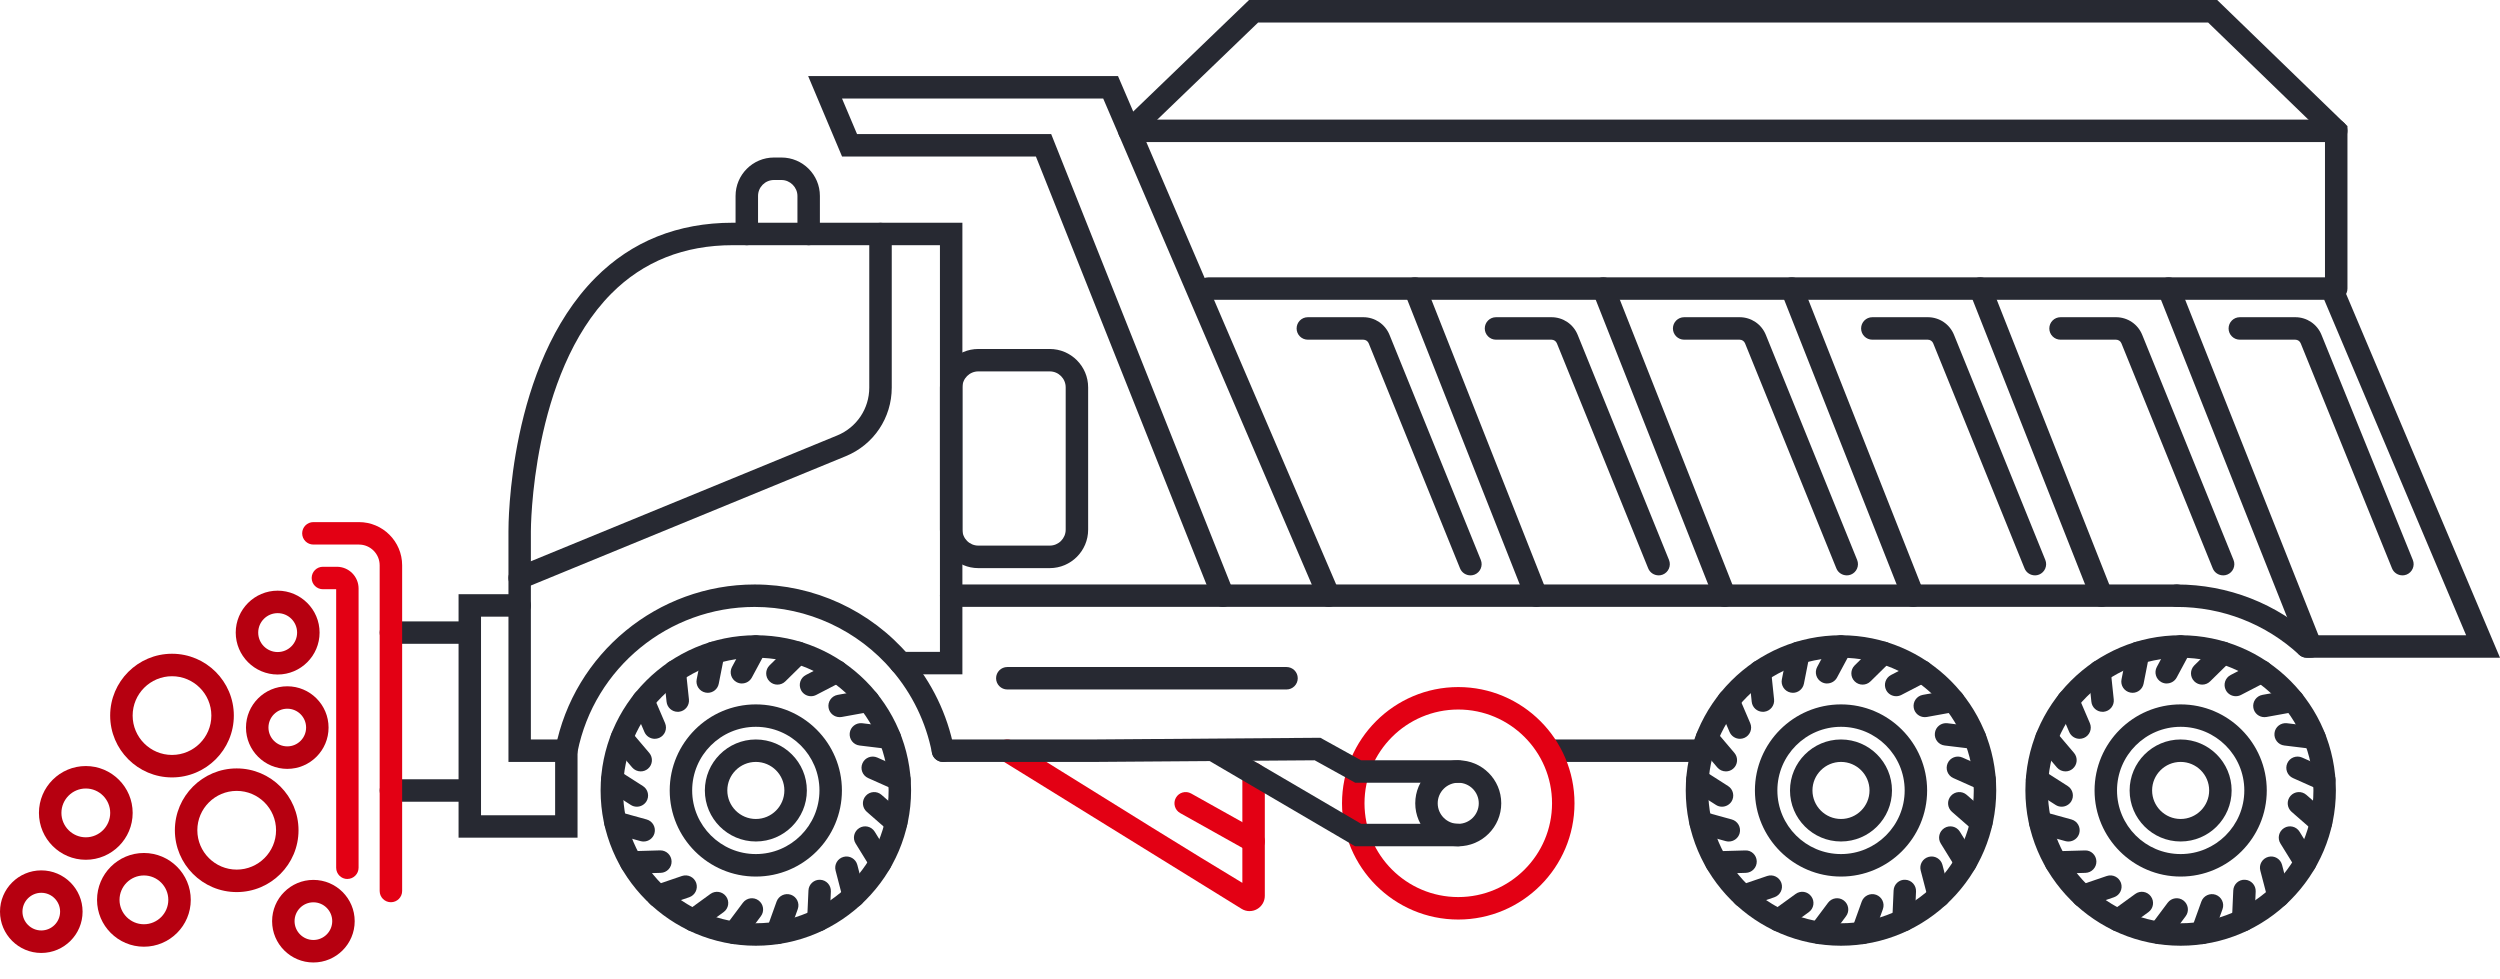 <svg width="120" height="47" viewBox="0 0 120 47" fill="none" xmlns="http://www.w3.org/2000/svg">
<path d="M36.281 40.391C37.631 40.391 38.729 39.293 38.729 37.943C38.729 36.593 37.631 35.495 36.281 35.495C34.931 35.495 33.833 36.593 33.833 37.943C33.833 39.293 34.931 40.391 36.281 40.391ZM36.281 36.572C37.036 36.572 37.65 37.186 37.65 37.941C37.65 38.696 37.036 39.311 36.281 39.311C35.526 39.311 34.911 38.696 34.911 37.941C34.911 37.186 35.526 36.572 36.281 36.572Z" fill="#272932"/>
<path d="M36.28 42.075C38.56 42.075 40.412 40.221 40.412 37.943C40.412 35.666 38.558 33.811 36.28 33.811C34.003 33.811 32.146 35.666 32.146 37.943C32.146 40.221 34 42.075 36.28 42.075ZM36.28 34.887C37.965 34.887 39.334 36.257 39.334 37.941C39.334 39.625 37.965 40.995 36.28 40.995C34.596 40.995 33.224 39.625 33.224 37.941C33.224 36.257 34.593 34.887 36.28 34.887Z" fill="#272932"/>
<path d="M36.28 45.395C40.389 45.395 43.732 42.052 43.732 37.943C43.732 33.835 40.389 30.492 36.28 30.492C32.172 30.492 28.829 33.835 28.829 37.943C28.829 42.052 32.172 45.395 36.28 45.395ZM36.28 31.57C39.794 31.57 42.653 34.428 42.653 37.943C42.653 41.459 39.796 44.316 36.28 44.316C32.765 44.316 29.907 41.457 29.907 37.943C29.907 34.43 32.767 31.57 36.28 31.57Z" fill="#272932"/>
<path d="M35.614 32.806C35.806 32.806 35.991 32.702 36.088 32.523L36.752 31.288C36.893 31.024 36.796 30.699 36.532 30.556C36.272 30.416 35.944 30.513 35.801 30.776L35.137 32.012C34.997 32.275 35.094 32.601 35.357 32.743C35.439 32.786 35.525 32.808 35.611 32.808L35.614 32.806Z" fill="#272932"/>
<path d="M33.972 33.255C34.224 33.255 34.449 33.078 34.5 32.819L34.772 31.443C34.83 31.152 34.64 30.867 34.347 30.809C34.054 30.751 33.771 30.941 33.713 31.234L33.441 32.61C33.383 32.901 33.573 33.186 33.866 33.244C33.901 33.25 33.937 33.255 33.972 33.255Z" fill="#272932"/>
<path d="M32.532 34.167C32.551 34.167 32.568 34.167 32.588 34.165C32.883 34.135 33.099 33.869 33.069 33.572L32.922 32.176C32.892 31.881 32.627 31.665 32.329 31.695C32.033 31.726 31.818 31.991 31.848 32.288L31.995 33.684C32.023 33.96 32.258 34.167 32.529 34.167H32.532Z" fill="#272932"/>
<path d="M31.428 35.463C31.499 35.463 31.57 35.448 31.639 35.42C31.913 35.303 32.04 34.986 31.924 34.712L31.372 33.423C31.255 33.149 30.938 33.022 30.664 33.138C30.39 33.255 30.263 33.572 30.38 33.845L30.932 35.135C31.02 35.34 31.219 35.463 31.428 35.463Z" fill="#272932"/>
<path d="M30.753 37.027C30.876 37.027 31.001 36.986 31.102 36.899C31.329 36.708 31.357 36.367 31.165 36.14L30.257 35.071C30.065 34.844 29.724 34.816 29.497 35.008C29.271 35.2 29.243 35.541 29.435 35.767L30.343 36.837C30.449 36.962 30.602 37.027 30.755 37.027H30.753Z" fill="#272932"/>
<path d="M30.569 38.722C30.746 38.722 30.921 38.633 31.024 38.474C31.184 38.224 31.11 37.889 30.86 37.73L29.678 36.975C29.428 36.815 29.094 36.889 28.934 37.139C28.774 37.389 28.848 37.723 29.098 37.883L30.28 38.638C30.37 38.696 30.47 38.722 30.569 38.722Z" fill="#272932"/>
<path d="M30.894 40.393C31.131 40.393 31.347 40.236 31.414 39.999C31.494 39.712 31.326 39.414 31.039 39.334L29.686 38.961C29.4 38.882 29.102 39.052 29.022 39.337C28.942 39.623 29.111 39.921 29.398 40.001L30.75 40.374C30.797 40.387 30.847 40.393 30.894 40.393Z" fill="#272932"/>
<path d="M30.295 41.937C30.295 41.937 30.306 41.937 30.312 41.937L31.714 41.897C32.012 41.888 32.247 41.64 32.236 41.342C32.228 41.051 31.988 40.818 31.697 40.818C31.693 40.818 31.686 40.818 31.68 40.818L30.278 40.859C29.98 40.868 29.745 41.116 29.756 41.413C29.765 41.705 30.004 41.937 30.295 41.937Z" fill="#272932"/>
<path d="M31.579 43.549C31.637 43.549 31.696 43.54 31.754 43.52L33.083 43.068C33.365 42.971 33.514 42.664 33.419 42.384C33.322 42.101 33.016 41.953 32.735 42.047L31.407 42.5C31.124 42.597 30.975 42.904 31.07 43.184C31.146 43.408 31.357 43.549 31.581 43.549H31.579Z" fill="#272932"/>
<path d="M33.282 44.709C33.392 44.709 33.502 44.674 33.599 44.605L34.733 43.782C34.975 43.607 35.029 43.27 34.852 43.029C34.677 42.787 34.339 42.736 34.099 42.91L32.965 43.734C32.723 43.909 32.669 44.245 32.846 44.487C32.952 44.631 33.116 44.709 33.282 44.709Z" fill="#272932"/>
<path d="M35.25 45.317C35.414 45.317 35.575 45.244 35.681 45.102L36.522 43.978C36.701 43.741 36.652 43.402 36.414 43.223C36.175 43.044 35.839 43.094 35.66 43.331L34.819 44.455C34.639 44.692 34.689 45.03 34.926 45.209C35.023 45.283 35.138 45.317 35.25 45.317Z" fill="#272932"/>
<path d="M37.311 45.317C37.533 45.317 37.74 45.179 37.818 44.959L38.292 43.639C38.394 43.359 38.247 43.05 37.967 42.949C37.686 42.85 37.378 42.995 37.276 43.275L36.802 44.595C36.701 44.875 36.847 45.184 37.128 45.285C37.188 45.306 37.248 45.317 37.309 45.317H37.311Z" fill="#272932"/>
<path d="M39.28 44.709C39.567 44.709 39.806 44.482 39.819 44.193L39.882 42.791C39.895 42.494 39.666 42.242 39.368 42.229C39.075 42.214 38.818 42.444 38.806 42.742L38.743 44.144C38.73 44.441 38.959 44.694 39.256 44.707C39.265 44.707 39.273 44.707 39.28 44.707V44.709Z" fill="#272932"/>
<path d="M40.982 43.548C41.027 43.548 41.072 43.542 41.118 43.531C41.407 43.456 41.579 43.163 41.504 42.873L41.152 41.515C41.077 41.226 40.781 41.053 40.495 41.129C40.206 41.204 40.033 41.498 40.108 41.786L40.46 43.145C40.523 43.389 40.743 43.548 40.982 43.548Z" fill="#272932"/>
<path d="M42.267 41.938C42.364 41.938 42.461 41.912 42.549 41.858C42.802 41.7 42.882 41.368 42.724 41.116L41.986 39.921C41.829 39.666 41.497 39.589 41.245 39.746C40.992 39.904 40.912 40.236 41.07 40.488L41.807 41.683C41.909 41.849 42.086 41.94 42.267 41.94V41.938Z" fill="#272932"/>
<path d="M43.017 40.02C43.168 40.02 43.317 39.958 43.423 39.837C43.619 39.613 43.595 39.272 43.371 39.076L42.314 38.153C42.09 37.956 41.749 37.98 41.553 38.204C41.356 38.429 41.38 38.769 41.605 38.966L42.661 39.889C42.763 39.979 42.89 40.022 43.015 40.022L43.017 40.02Z" fill="#272932"/>
<path d="M43.174 37.965C43.381 37.965 43.577 37.846 43.665 37.646C43.786 37.374 43.665 37.055 43.392 36.934L42.11 36.362C41.839 36.242 41.519 36.362 41.399 36.636C41.278 36.908 41.399 37.227 41.673 37.348L42.954 37.919C43.025 37.952 43.1 37.967 43.174 37.967V37.965Z" fill="#272932"/>
<path d="M42.716 35.957C42.985 35.957 43.218 35.756 43.25 35.483C43.285 35.187 43.076 34.917 42.78 34.883L41.387 34.715C41.092 34.68 40.822 34.889 40.787 35.185C40.753 35.48 40.962 35.75 41.258 35.784L42.651 35.953C42.672 35.955 42.694 35.957 42.716 35.957Z" fill="#272932"/>
<path d="M40.303 34.423C40.335 34.423 40.367 34.421 40.4 34.415L41.78 34.165C42.074 34.111 42.268 33.83 42.214 33.537C42.16 33.244 41.879 33.05 41.586 33.103L40.206 33.354C39.912 33.408 39.718 33.688 39.772 33.981C39.82 34.242 40.046 34.423 40.303 34.423Z" fill="#272932"/>
<path d="M38.928 33.418C39.013 33.418 39.097 33.399 39.176 33.358L40.423 32.711C40.688 32.573 40.79 32.249 40.654 31.984C40.518 31.721 40.192 31.617 39.927 31.753L38.681 32.4C38.415 32.538 38.314 32.862 38.45 33.127C38.545 33.313 38.734 33.418 38.928 33.418Z" fill="#272932"/>
<path d="M37.318 32.862C37.453 32.862 37.592 32.81 37.695 32.707L38.696 31.723C38.907 31.514 38.911 31.173 38.702 30.96C38.493 30.749 38.152 30.744 37.939 30.953L36.938 31.937C36.727 32.146 36.722 32.487 36.931 32.7C37.037 32.808 37.175 32.862 37.315 32.862H37.318Z" fill="#272932"/>
<path d="M88.368 40.391C89.718 40.391 90.815 39.294 90.815 37.943C90.815 36.593 89.718 35.495 88.368 35.495C87.017 35.495 85.92 36.593 85.92 37.943C85.92 39.294 87.017 40.391 88.368 40.391ZM88.368 36.572C89.122 36.572 89.737 37.186 89.737 37.941C89.737 38.696 89.122 39.311 88.368 39.311C87.613 39.311 86.998 38.696 86.998 37.941C86.998 37.186 87.613 36.572 88.368 36.572Z" fill="#272932"/>
<path d="M88.368 42.075C90.647 42.075 92.502 40.221 92.502 37.943C92.502 35.666 90.647 33.811 88.368 33.811C86.088 33.811 84.236 35.666 84.236 37.943C84.236 40.221 86.09 42.075 88.368 42.075ZM88.368 34.887C90.052 34.887 91.424 36.257 91.424 37.941C91.424 39.626 90.054 40.995 88.368 40.995C86.681 40.995 85.314 39.626 85.314 37.941C85.314 36.257 86.683 34.887 88.368 34.887Z" fill="#272932"/>
<path d="M88.368 45.395C92.476 45.395 95.819 42.052 95.819 37.944C95.819 33.835 92.476 30.492 88.368 30.492C84.259 30.492 80.916 33.835 80.916 37.944C80.916 42.052 84.259 45.395 88.368 45.395ZM88.368 31.571C91.881 31.571 94.741 34.428 94.741 37.944C94.741 41.459 91.881 44.317 88.368 44.317C84.855 44.317 81.995 41.457 81.995 37.944C81.995 34.431 84.855 31.571 88.368 31.571Z" fill="#272932"/>
<path d="M87.701 32.806C87.893 32.806 88.079 32.703 88.176 32.524L88.84 31.288C88.98 31.025 88.883 30.699 88.62 30.557C88.357 30.414 88.031 30.514 87.889 30.777L87.225 32.013C87.085 32.276 87.181 32.601 87.445 32.744C87.527 32.787 87.613 32.808 87.699 32.808L87.701 32.806Z" fill="#272932"/>
<path d="M86.06 33.255C86.312 33.255 86.536 33.076 86.588 32.819L86.86 31.443C86.918 31.152 86.728 30.867 86.435 30.809C86.144 30.751 85.859 30.941 85.801 31.234L85.529 32.61C85.471 32.901 85.661 33.186 85.954 33.244C85.988 33.25 86.025 33.255 86.06 33.255Z" fill="#272932"/>
<path d="M84.619 34.167C84.639 34.167 84.656 34.167 84.675 34.165C84.971 34.135 85.187 33.869 85.156 33.572L85.01 32.176C84.98 31.881 84.714 31.665 84.417 31.695C84.121 31.726 83.906 31.991 83.936 32.288L84.082 33.684C84.11 33.96 84.345 34.167 84.617 34.167H84.619Z" fill="#272932"/>
<path d="M83.516 35.463C83.587 35.463 83.658 35.448 83.727 35.42C84.001 35.303 84.128 34.986 84.011 34.712L83.459 33.423C83.343 33.149 83.026 33.022 82.752 33.138C82.478 33.255 82.351 33.572 82.467 33.846L83.019 35.135C83.108 35.34 83.306 35.463 83.516 35.463Z" fill="#272932"/>
<path d="M82.843 37.027C82.966 37.027 83.088 36.986 83.19 36.899C83.416 36.707 83.444 36.367 83.252 36.14L82.344 35.071C82.152 34.844 81.812 34.814 81.585 35.008C81.359 35.2 81.331 35.541 81.523 35.767L82.431 36.837C82.536 36.962 82.689 37.027 82.843 37.027Z" fill="#272932"/>
<path d="M82.656 38.722C82.833 38.722 83.008 38.633 83.112 38.474C83.271 38.224 83.198 37.889 82.948 37.73L81.766 36.975C81.516 36.815 81.181 36.889 81.022 37.139C80.862 37.389 80.936 37.723 81.186 37.883L82.368 38.638C82.458 38.696 82.557 38.722 82.656 38.722Z" fill="#272932"/>
<path d="M82.982 40.393C83.219 40.393 83.435 40.236 83.502 39.999C83.582 39.712 83.413 39.414 83.126 39.334L81.774 38.961C81.487 38.882 81.19 39.05 81.11 39.337C81.03 39.623 81.198 39.921 81.485 40.001L82.837 40.374C82.885 40.387 82.934 40.393 82.982 40.393Z" fill="#272932"/>
<path d="M82.38 41.938C82.38 41.938 82.391 41.938 82.398 41.938L83.8 41.897C84.097 41.888 84.332 41.64 84.324 41.342C84.315 41.045 84.069 40.803 83.769 40.821L82.368 40.861C82.07 40.87 81.835 41.118 81.844 41.416C81.852 41.707 82.091 41.94 82.383 41.94L82.38 41.938Z" fill="#272932"/>
<path d="M83.667 43.549C83.725 43.549 83.783 43.54 83.842 43.521L85.17 43.068C85.453 42.971 85.602 42.664 85.507 42.384C85.409 42.102 85.103 41.953 84.823 42.048L83.494 42.501C83.212 42.597 83.063 42.904 83.158 43.184C83.233 43.408 83.445 43.549 83.669 43.549H83.667Z" fill="#272932"/>
<path d="M85.37 44.709C85.48 44.709 85.59 44.674 85.687 44.605L86.824 43.782C87.066 43.607 87.119 43.27 86.942 43.029C86.768 42.787 86.431 42.733 86.19 42.91L85.053 43.734C84.812 43.909 84.758 44.245 84.935 44.487C85.04 44.631 85.204 44.709 85.37 44.709Z" fill="#272932"/>
<path d="M87.338 45.317C87.501 45.317 87.663 45.244 87.769 45.102L88.61 43.978C88.789 43.741 88.739 43.402 88.502 43.223C88.265 43.044 87.926 43.092 87.747 43.331L86.906 44.455C86.727 44.692 86.777 45.03 87.014 45.209C87.111 45.283 87.225 45.317 87.338 45.317Z" fill="#272932"/>
<path d="M89.398 45.317C89.62 45.317 89.827 45.179 89.904 44.959L90.379 43.639C90.48 43.359 90.334 43.051 90.053 42.949C89.773 42.85 89.465 42.995 89.363 43.275L88.889 44.595C88.787 44.875 88.934 45.184 89.214 45.285C89.275 45.306 89.335 45.317 89.395 45.317H89.398Z" fill="#272932"/>
<path d="M91.368 44.709C91.654 44.709 91.892 44.483 91.907 44.194L91.969 42.792C91.982 42.494 91.751 42.242 91.456 42.229C91.163 42.209 90.906 42.444 90.893 42.742L90.83 44.144C90.817 44.442 91.048 44.694 91.344 44.707C91.352 44.707 91.361 44.707 91.368 44.707V44.709Z" fill="#272932"/>
<path d="M93.07 43.549C93.115 43.549 93.16 43.542 93.206 43.531C93.495 43.456 93.667 43.163 93.591 42.873L93.238 41.515C93.162 41.226 92.869 41.053 92.58 41.129C92.291 41.204 92.118 41.498 92.194 41.787L92.548 43.145C92.61 43.389 92.83 43.549 93.07 43.549Z" fill="#272932"/>
<path d="M94.354 41.938C94.451 41.938 94.549 41.912 94.637 41.858C94.889 41.7 94.969 41.368 94.812 41.116L94.074 39.921C93.917 39.666 93.585 39.589 93.332 39.746C93.08 39.904 93 40.236 93.157 40.488L93.895 41.683C93.996 41.849 94.173 41.94 94.354 41.94V41.938Z" fill="#272932"/>
<path d="M95.105 40.02C95.256 40.02 95.405 39.958 95.51 39.837C95.707 39.613 95.683 39.272 95.459 39.076L94.402 38.153C94.178 37.956 93.837 37.98 93.641 38.204C93.444 38.429 93.468 38.769 93.692 38.966L94.749 39.889C94.85 39.979 94.978 40.023 95.103 40.023L95.105 40.02Z" fill="#272932"/>
<path d="M95.26 37.965C95.467 37.965 95.663 37.846 95.754 37.646C95.875 37.374 95.754 37.055 95.48 36.934L94.199 36.362C93.927 36.242 93.608 36.362 93.487 36.636C93.367 36.908 93.487 37.227 93.761 37.348L95.042 37.92C95.114 37.952 95.189 37.967 95.262 37.967L95.26 37.965Z" fill="#272932"/>
<path d="M94.803 35.957C95.072 35.957 95.305 35.756 95.338 35.483C95.374 35.187 95.163 34.917 94.868 34.883L93.474 34.715C93.179 34.68 92.909 34.889 92.875 35.185C92.838 35.48 93.049 35.75 93.345 35.784L94.738 35.953C94.76 35.955 94.781 35.957 94.803 35.957Z" fill="#272932"/>
<path d="M92.39 34.423C92.423 34.423 92.455 34.421 92.487 34.415L93.868 34.165C94.161 34.111 94.355 33.83 94.301 33.537C94.247 33.244 93.969 33.05 93.674 33.104L92.293 33.354C92 33.408 91.806 33.688 91.86 33.981C91.907 34.242 92.134 34.423 92.39 34.423Z" fill="#272932"/>
<path d="M91.016 33.418C91.1 33.418 91.184 33.399 91.264 33.358L92.511 32.711C92.776 32.573 92.877 32.249 92.742 31.984C92.603 31.719 92.28 31.617 92.015 31.753L90.768 32.4C90.503 32.538 90.401 32.862 90.537 33.127C90.632 33.313 90.822 33.418 91.016 33.418Z" fill="#272932"/>
<path d="M89.405 32.862C89.541 32.862 89.679 32.81 89.783 32.707L90.783 31.724C90.995 31.514 90.999 31.174 90.79 30.96C90.581 30.749 90.24 30.744 90.026 30.954L89.026 31.937C88.814 32.146 88.81 32.487 89.019 32.7C89.125 32.808 89.265 32.862 89.403 32.862H89.405Z" fill="#272932"/>
<path d="M104.67 40.391C106.02 40.391 107.118 39.294 107.118 37.943C107.118 36.593 106.02 35.495 104.67 35.495C103.32 35.495 102.222 36.593 102.222 37.943C102.222 39.294 103.32 40.391 104.67 40.391ZM104.67 36.572C105.425 36.572 106.04 37.186 106.04 37.941C106.04 38.696 105.425 39.311 104.67 39.311C103.915 39.311 103.301 38.696 103.301 37.941C103.301 37.186 103.915 36.572 104.67 36.572Z" fill="#272932"/>
<path d="M104.671 42.075C106.951 42.075 108.805 40.221 108.805 37.943C108.805 35.666 106.951 33.811 104.671 33.811C102.391 33.811 100.539 35.666 100.539 37.943C100.539 40.221 102.393 42.075 104.671 42.075ZM104.671 34.887C106.355 34.887 107.727 36.257 107.727 37.941C107.727 39.626 106.358 40.995 104.671 40.995C102.984 40.995 101.617 39.626 101.617 37.941C101.617 36.257 102.987 34.887 104.671 34.887Z" fill="#272932"/>
<path d="M104.671 45.395C108.779 45.395 112.122 42.052 112.122 37.944C112.122 33.835 108.779 30.492 104.671 30.492C100.562 30.492 97.219 33.835 97.219 37.944C97.219 42.052 100.562 45.395 104.671 45.395ZM104.671 31.571C108.184 31.571 111.044 34.428 111.044 37.944C111.044 41.459 108.184 44.317 104.671 44.317C101.157 44.317 98.297 41.457 98.297 37.944C98.297 34.431 101.157 31.571 104.671 31.571Z" fill="#272932"/>
<path d="M104.004 32.806C104.196 32.806 104.382 32.703 104.479 32.524L105.143 31.288C105.283 31.025 105.186 30.699 104.923 30.557C104.66 30.414 104.334 30.514 104.192 30.777L103.528 32.013C103.387 32.276 103.484 32.601 103.748 32.744C103.829 32.787 103.916 32.808 104.002 32.808L104.004 32.806Z" fill="#272932"/>
<path d="M102.363 33.255C102.616 33.255 102.84 33.076 102.892 32.819L103.163 31.443C103.222 31.152 103.032 30.867 102.738 30.809C102.447 30.751 102.163 30.941 102.104 31.234L101.833 32.61C101.774 32.901 101.964 33.186 102.257 33.244C102.292 33.25 102.329 33.255 102.363 33.255Z" fill="#272932"/>
<path d="M100.923 34.167C100.942 34.167 100.962 34.167 100.979 34.165C101.275 34.135 101.49 33.869 101.46 33.572L101.313 32.176C101.283 31.881 101.018 31.665 100.72 31.695C100.425 31.726 100.209 31.991 100.239 32.288L100.386 33.684C100.414 33.96 100.649 34.167 100.921 34.167H100.923Z" fill="#272932"/>
<path d="M99.818 35.463C99.889 35.463 99.961 35.448 100.03 35.42C100.304 35.303 100.431 34.986 100.314 34.712L99.762 33.423C99.646 33.149 99.329 33.022 99.055 33.138C98.781 33.255 98.654 33.572 98.77 33.846L99.322 35.135C99.411 35.34 99.609 35.463 99.818 35.463Z" fill="#272932"/>
<path d="M99.143 37.027C99.266 37.027 99.389 36.986 99.49 36.899C99.717 36.707 99.745 36.367 99.553 36.14L98.645 35.071C98.453 34.844 98.112 34.814 97.886 35.008C97.659 35.2 97.631 35.541 97.823 35.767L98.731 36.837C98.837 36.962 98.99 37.027 99.143 37.027Z" fill="#272932"/>
<path d="M98.96 38.722C99.136 38.722 99.311 38.633 99.415 38.474C99.574 38.224 99.501 37.889 99.251 37.73L98.069 36.975C97.819 36.815 97.484 36.889 97.325 37.139C97.165 37.389 97.239 37.723 97.489 37.883L98.671 38.638C98.761 38.696 98.86 38.722 98.96 38.722Z" fill="#272932"/>
<path d="M99.285 40.393C99.523 40.393 99.738 40.236 99.805 39.999C99.885 39.712 99.717 39.414 99.43 39.334L98.078 38.961C97.791 38.882 97.493 39.05 97.413 39.337C97.334 39.623 97.502 39.921 97.789 40.001L99.141 40.374C99.188 40.387 99.238 40.393 99.285 40.393Z" fill="#272932"/>
<path d="M98.683 41.938C98.683 41.938 98.694 41.938 98.701 41.938L100.103 41.897C100.4 41.888 100.635 41.64 100.627 41.342C100.618 41.045 100.368 40.803 100.072 40.821L98.671 40.861C98.373 40.87 98.138 41.118 98.147 41.416C98.155 41.707 98.394 41.94 98.686 41.94L98.683 41.938Z" fill="#272932"/>
<path d="M99.969 43.549C100.027 43.549 100.085 43.54 100.143 43.521L101.472 43.068C101.754 42.971 101.903 42.664 101.808 42.384C101.711 42.102 101.407 41.953 101.125 42.048L99.796 42.501C99.514 42.597 99.365 42.904 99.46 43.184C99.535 43.408 99.746 43.549 99.971 43.549H99.969Z" fill="#272932"/>
<path d="M101.673 44.709C101.783 44.709 101.893 44.674 101.99 44.605L103.125 43.782C103.366 43.607 103.418 43.27 103.243 43.029C103.069 42.787 102.732 42.733 102.491 42.91L101.356 43.734C101.115 43.909 101.063 44.245 101.238 44.487C101.343 44.631 101.507 44.709 101.673 44.709Z" fill="#272932"/>
<path d="M103.639 45.317C103.803 45.317 103.965 45.244 104.071 45.102L104.912 43.978C105.091 43.741 105.041 43.402 104.804 43.223C104.567 43.044 104.228 43.092 104.049 43.331L103.208 44.455C103.029 44.692 103.079 45.03 103.316 45.209C103.413 45.283 103.527 45.317 103.639 45.317Z" fill="#272932"/>
<path d="M105.699 45.317C105.922 45.317 106.129 45.179 106.206 44.959L106.681 43.639C106.782 43.359 106.635 43.051 106.355 42.949C106.075 42.85 105.766 42.995 105.665 43.275L105.19 44.595C105.089 44.875 105.236 45.184 105.516 45.285C105.577 45.306 105.637 45.317 105.697 45.317H105.699Z" fill="#272932"/>
<path d="M107.671 44.709C107.958 44.709 108.195 44.483 108.21 44.194L108.273 42.792C108.286 42.494 108.055 42.242 107.76 42.229C107.462 42.209 107.21 42.444 107.197 42.742L107.134 44.144C107.121 44.442 107.352 44.694 107.647 44.707C107.656 44.707 107.665 44.707 107.671 44.707V44.709Z" fill="#272932"/>
<path d="M109.371 43.549C109.416 43.549 109.461 43.542 109.506 43.531C109.795 43.456 109.968 43.163 109.892 42.873L109.539 41.515C109.463 41.226 109.17 41.053 108.881 41.129C108.592 41.204 108.419 41.498 108.495 41.787L108.849 43.145C108.911 43.389 109.131 43.549 109.371 43.549Z" fill="#272932"/>
<path d="M110.658 41.938C110.755 41.938 110.852 41.912 110.941 41.858C111.193 41.7 111.273 41.368 111.115 41.116L110.378 39.921C110.22 39.666 109.888 39.589 109.636 39.746C109.383 39.904 109.304 40.236 109.461 40.488L110.199 41.683C110.3 41.849 110.477 41.94 110.658 41.94V41.938Z" fill="#272932"/>
<path d="M111.408 40.02C111.559 40.02 111.708 39.958 111.813 39.837C112.009 39.613 111.986 39.272 111.761 39.076L110.705 38.153C110.48 37.956 110.14 37.98 109.943 38.204C109.747 38.429 109.771 38.769 109.995 38.966L111.052 39.889C111.153 39.979 111.28 40.023 111.406 40.023L111.408 40.02Z" fill="#272932"/>
<path d="M111.563 37.965C111.77 37.965 111.966 37.846 112.057 37.646C112.178 37.374 112.057 37.055 111.783 36.934L110.502 36.362C110.23 36.242 109.911 36.362 109.79 36.636C109.669 36.908 109.79 37.227 110.064 37.348L111.345 37.92C111.416 37.952 111.492 37.967 111.565 37.967L111.563 37.965Z" fill="#272932"/>
<path d="M111.104 35.957C111.374 35.957 111.607 35.756 111.639 35.483C111.673 35.187 111.464 34.917 111.169 34.883L109.775 34.715C109.48 34.68 109.21 34.889 109.176 35.185C109.141 35.48 109.351 35.75 109.646 35.784L111.039 35.953C111.061 35.955 111.082 35.957 111.104 35.957Z" fill="#272932"/>
<path d="M108.692 34.423C108.725 34.423 108.757 34.421 108.789 34.415L110.17 34.165C110.463 34.111 110.657 33.83 110.603 33.537C110.549 33.244 110.269 33.05 109.976 33.104L108.595 33.354C108.302 33.408 108.108 33.688 108.162 33.981C108.209 34.242 108.436 34.423 108.692 34.423Z" fill="#272932"/>
<path d="M107.319 33.418C107.403 33.418 107.487 33.399 107.567 33.358L108.813 32.711C109.079 32.573 109.18 32.249 109.044 31.984C108.906 31.719 108.583 31.617 108.317 31.753L107.071 32.4C106.805 32.538 106.704 32.862 106.84 33.127C106.935 33.313 107.125 33.418 107.319 33.418Z" fill="#272932"/>
<path d="M105.708 32.862C105.844 32.862 105.982 32.81 106.085 32.707L107.086 31.724C107.297 31.514 107.302 31.174 107.093 30.96C106.883 30.749 106.543 30.744 106.329 30.954L105.328 31.937C105.117 32.146 105.113 32.487 105.322 32.7C105.428 32.808 105.568 32.862 105.706 32.862H105.708Z" fill="#272932"/>
<path d="M24.404 36.572H27.183C27.481 36.572 27.723 36.33 27.723 36.033C27.723 35.735 27.481 35.493 27.183 35.493H25.482V25.503C25.482 25.426 25.488 17.968 29.347 14.09C30.878 12.55 32.839 11.769 35.172 11.769H45.117V31.29H43.23C42.932 31.29 42.69 31.532 42.69 31.829C42.69 32.127 42.932 32.368 43.23 32.368H46.195V10.691H35.172C32.541 10.691 30.322 11.58 28.581 13.333C24.406 17.532 24.404 25.182 24.406 25.508V36.572H24.404Z" fill="#272932"/>
<path d="M22.009 40.208H27.722V36.087C28.531 32.053 32.098 29.133 36.222 29.133C38.764 29.133 41.169 30.244 42.821 32.181C43.789 33.311 44.45 34.678 44.734 36.136C44.79 36.427 45.073 36.619 45.366 36.563C45.657 36.507 45.849 36.222 45.793 35.931C45.474 34.29 44.73 32.752 43.643 31.48C41.788 29.304 39.084 28.055 36.224 28.055C31.567 28.055 27.545 31.367 26.657 35.931L26.646 36.035V39.132H23.089V29.601H24.944C25.242 29.601 25.483 29.36 25.483 29.062C25.483 28.764 25.242 28.523 24.944 28.523H22.011V40.21L22.009 40.208Z" fill="#272932"/>
<path d="M110.725 31.57C110.869 31.57 111.014 31.512 111.122 31.398C111.324 31.18 111.309 30.837 111.091 30.636C109.288 28.971 106.942 28.055 104.483 28.055C104.186 28.055 103.944 28.296 103.944 28.594C103.944 28.892 104.186 29.133 104.483 29.133C106.67 29.133 108.758 29.948 110.36 31.428C110.464 31.523 110.595 31.57 110.727 31.57H110.725Z" fill="#272932"/>
<path d="M24.942 28.283C25.011 28.283 25.08 28.27 25.147 28.242L40.597 21.897C41.939 21.347 42.804 20.055 42.804 18.606V11.232C42.804 10.935 42.562 10.693 42.264 10.693C41.967 10.693 41.725 10.935 41.725 11.232V18.606C41.725 19.616 41.121 20.517 40.188 20.901L24.737 27.246C24.461 27.358 24.329 27.675 24.444 27.949C24.53 28.158 24.73 28.283 24.942 28.283Z" fill="#272932"/>
<path d="M74.661 36.572H81.725C82.022 36.572 82.264 36.33 82.264 36.032C82.264 35.735 82.022 35.493 81.725 35.493H74.661C74.364 35.493 74.122 35.735 74.122 36.032C74.122 36.33 74.364 36.572 74.661 36.572Z" fill="#272932"/>
<path d="M110.724 31.57H120L112.277 13.313H57.994C57.696 13.313 57.455 13.555 57.455 13.853C57.455 14.15 57.696 14.392 57.994 14.392H111.563L118.374 30.492H110.724C110.426 30.492 110.185 30.733 110.185 31.031C110.185 31.329 110.426 31.57 110.724 31.57Z" fill="#272932"/>
<path d="M45.655 29.131H104.482C104.78 29.131 105.021 28.889 105.021 28.592C105.021 28.294 104.78 28.053 104.482 28.053H45.655C45.358 28.053 45.116 28.294 45.116 28.592C45.116 28.889 45.358 29.131 45.655 29.131Z" fill="#272932"/>
<path d="M35.846 11.771C36.144 11.771 36.386 11.53 36.386 11.232V9.405C36.386 8.983 36.729 8.64 37.151 8.64H37.511C37.928 8.64 38.277 8.991 38.277 9.405V11.232C38.277 11.53 38.519 11.771 38.816 11.771C39.114 11.771 39.355 11.53 39.355 11.232V9.405C39.355 8.387 38.527 7.561 37.511 7.561H37.151C36.133 7.561 35.307 8.39 35.307 9.405V11.232C35.307 11.53 35.549 11.771 35.846 11.771Z" fill="#272932"/>
<path d="M58.706 29.131C58.773 29.131 58.84 29.118 58.905 29.092C59.181 28.982 59.317 28.669 59.207 28.391L50.457 6.436H41.138L40.417 4.73H52.954L63.285 28.803C63.401 29.077 63.718 29.204 63.992 29.086C64.266 28.969 64.394 28.652 64.275 28.378L53.664 3.651H38.791L40.419 7.514H49.724L58.204 28.79C58.288 29.002 58.491 29.131 58.704 29.131H58.706Z" fill="#272932"/>
<path d="M73.739 29.131C73.806 29.131 73.873 29.118 73.937 29.092C74.213 28.982 74.349 28.669 74.241 28.393L68.418 13.652C68.308 13.376 67.995 13.24 67.719 13.348C67.443 13.458 67.307 13.771 67.415 14.047L73.238 28.788C73.323 28.999 73.525 29.129 73.741 29.129L73.739 29.131Z" fill="#272932"/>
<path d="M82.784 29.131C82.851 29.131 82.917 29.118 82.982 29.092C83.258 28.982 83.394 28.669 83.286 28.393L77.463 13.652C77.353 13.376 77.04 13.24 76.764 13.348C76.488 13.458 76.352 13.771 76.46 14.047L82.283 28.788C82.368 28.999 82.57 29.129 82.786 29.129L82.784 29.131Z" fill="#272932"/>
<path d="M91.83 29.131C91.897 29.131 91.963 29.118 92.028 29.092C92.304 28.982 92.44 28.669 92.332 28.393L86.509 13.652C86.399 13.376 86.086 13.24 85.81 13.348C85.534 13.458 85.398 13.771 85.506 14.047L91.329 28.788C91.413 28.999 91.616 29.129 91.832 29.129L91.83 29.131Z" fill="#272932"/>
<path d="M100.874 29.131C100.941 29.131 101.008 29.118 101.073 29.092C101.349 28.982 101.485 28.669 101.377 28.393L95.554 13.652C95.444 13.376 95.131 13.24 94.855 13.348C94.579 13.458 94.443 13.771 94.551 14.047L100.374 28.788C100.458 28.999 100.661 29.129 100.877 29.129L100.874 29.131Z" fill="#272932"/>
<path d="M110.919 31.57C110.986 31.57 111.053 31.557 111.118 31.531C111.394 31.421 111.53 31.109 111.42 30.83L104.596 13.652C104.486 13.376 104.171 13.24 103.895 13.35C103.619 13.46 103.483 13.773 103.593 14.051L110.417 31.229C110.501 31.441 110.704 31.57 110.917 31.57H110.919Z" fill="#272932"/>
<path d="M69.997 44.138C73.072 44.138 75.576 41.634 75.576 38.558C75.576 35.483 73.072 32.979 69.997 32.979C66.921 32.979 64.417 35.483 64.417 38.558C64.417 41.634 66.921 44.138 69.997 44.138ZM69.997 34.057C72.479 34.057 74.498 36.076 74.498 38.558C74.498 41.041 72.479 43.059 69.997 43.059C67.514 43.059 65.496 41.041 65.496 38.558C65.496 36.076 67.514 34.057 69.997 34.057Z" fill="#E30014"/>
<path d="M69.996 40.622C71.134 40.622 72.06 39.697 72.06 38.558C72.06 37.419 71.134 36.494 69.996 36.494C68.857 36.494 67.932 37.419 67.932 38.558C67.932 39.697 68.857 40.622 69.996 40.622ZM69.996 37.572C70.539 37.572 70.981 38.015 70.981 38.558C70.981 39.102 70.539 39.544 69.996 39.544C69.452 39.544 69.01 39.102 69.01 38.558C69.01 38.015 69.452 37.572 69.996 37.572Z" fill="#272932"/>
<path d="M60.711 43.001C60.711 43.266 60.567 43.51 60.336 43.639C60.226 43.702 60.104 43.732 59.981 43.732L59.98 43.732V43.733L59.979 43.734C59.846 43.734 59.712 43.697 59.596 43.624L48.066 36.492C47.814 36.334 47.734 36.002 47.892 35.75C48.048 35.499 48.377 35.419 48.629 35.572L48.633 35.575L48.635 35.576C48.7 35.617 52.005 37.686 55.167 39.642L55.169 39.644C56.877 40.7 58.542 41.724 59.633 42.377V37.141C59.633 36.843 59.874 36.602 60.172 36.602C60.47 36.602 60.711 36.843 60.711 37.141V43.001Z" fill="#E30014"/>
<path d="M60.173 40.922C60.361 40.922 60.546 40.823 60.643 40.646C60.788 40.387 60.695 40.057 60.436 39.912L57.175 38.088C56.916 37.943 56.586 38.034 56.442 38.295C56.297 38.554 56.39 38.884 56.649 39.028L59.91 40.853C59.994 40.9 60.082 40.922 60.173 40.922Z" fill="#E30014"/>
<path d="M18.763 30.904H22.548C22.845 30.904 23.087 30.662 23.087 30.365C23.087 30.067 22.845 29.826 22.548 29.826H18.763C18.465 29.826 18.224 30.067 18.224 30.365C18.224 30.662 18.465 30.904 18.763 30.904Z" fill="#272932"/>
<path d="M18.763 38.483H22.548C22.845 38.483 23.087 38.241 23.087 37.943C23.087 37.646 22.845 37.404 22.548 37.404H18.763C18.465 37.404 18.224 37.646 18.224 37.943C18.224 38.241 18.465 38.483 18.763 38.483Z" fill="#272932"/>
<path d="M18.763 43.307C19.061 43.307 19.303 43.065 19.303 42.768V27.134C19.303 25.991 18.373 25.061 17.23 25.061H15.043C14.745 25.061 14.504 25.303 14.504 25.6C14.504 25.898 14.745 26.139 15.043 26.139H17.23C17.778 26.139 18.224 26.586 18.224 27.134V42.768C18.224 43.065 18.466 43.307 18.763 43.307Z" fill="#E30014"/>
<path d="M16.673 42.19C16.97 42.19 17.212 41.948 17.212 41.651V28.249C17.212 27.673 16.744 27.205 16.168 27.205H15.499C15.202 27.205 14.96 27.447 14.96 27.744C14.96 28.042 15.202 28.283 15.499 28.283H16.136V41.653C16.136 41.95 16.377 42.192 16.675 42.192L16.673 42.19Z" fill="#E30014"/>
<path d="M112.138 14.392C112.436 14.392 112.678 14.15 112.678 13.853V6.054L106.425 0H59.954L53.833 5.894C53.62 6.101 53.613 6.442 53.818 6.658C54.025 6.871 54.366 6.878 54.582 6.673L60.39 1.081H105.99L111.599 6.513V13.855C111.599 14.152 111.841 14.394 112.138 14.394V14.392Z" fill="#272932"/>
<path d="M54.55 6.82H112.138C112.436 6.82 112.678 6.578 112.678 6.28C112.678 5.983 112.436 5.741 112.138 5.741H54.552C54.254 5.741 54.012 5.983 54.012 6.28C54.012 6.578 54.254 6.82 54.552 6.82H54.55Z" fill="#272932"/>
<path d="M115.314 27.619C115.381 27.619 115.45 27.606 115.517 27.58C115.793 27.468 115.927 27.153 115.815 26.877L111.432 16.074C111.223 15.559 110.729 15.226 110.175 15.226H107.511C107.214 15.226 106.972 15.468 106.972 15.766C106.972 16.063 107.214 16.305 107.511 16.305H110.175C110.289 16.305 110.391 16.374 110.434 16.48L114.816 27.28C114.9 27.49 115.103 27.617 115.317 27.617L115.314 27.619Z" fill="#272932"/>
<path d="M106.709 27.619C106.776 27.619 106.845 27.606 106.912 27.58C107.188 27.468 107.321 27.153 107.209 26.877L102.827 16.074C102.618 15.559 102.124 15.226 101.569 15.226H98.906C98.608 15.226 98.367 15.468 98.367 15.766C98.367 16.063 98.608 16.305 98.906 16.305H101.569C101.684 16.305 101.785 16.374 101.828 16.48L106.211 27.28C106.295 27.49 106.498 27.617 106.711 27.617L106.709 27.619Z" fill="#272932"/>
<path d="M97.675 27.619C97.742 27.619 97.811 27.606 97.877 27.58C98.154 27.468 98.287 27.153 98.175 26.877L93.793 16.074C93.584 15.559 93.09 15.226 92.535 15.226H89.872C89.574 15.226 89.333 15.468 89.333 15.766C89.333 16.063 89.574 16.305 89.872 16.305H92.535C92.65 16.305 92.751 16.374 92.794 16.48L97.177 27.28C97.261 27.49 97.463 27.617 97.677 27.617L97.675 27.619Z" fill="#272932"/>
<path d="M88.643 27.619C88.709 27.619 88.778 27.606 88.845 27.58C89.121 27.468 89.255 27.153 89.143 26.877L84.76 16.074C84.551 15.559 84.057 15.226 83.503 15.226H80.84C80.542 15.226 80.3 15.468 80.3 15.766C80.3 16.063 80.542 16.305 80.84 16.305H83.503C83.617 16.305 83.719 16.374 83.762 16.48L88.144 27.28C88.228 27.49 88.431 27.617 88.645 27.617L88.643 27.619Z" fill="#272932"/>
<path d="M79.611 27.619C79.678 27.619 79.747 27.606 79.814 27.58C80.09 27.468 80.224 27.153 80.112 26.877L75.729 16.074C75.52 15.559 75.026 15.226 74.472 15.226H71.808C71.511 15.226 71.269 15.468 71.269 15.766C71.269 16.063 71.511 16.305 71.808 16.305H74.472C74.586 16.305 74.688 16.374 74.731 16.48L79.113 27.28C79.197 27.49 79.4 27.617 79.614 27.617L79.611 27.619Z" fill="#272932"/>
<path d="M70.579 27.619C70.646 27.619 70.715 27.606 70.782 27.58C71.058 27.468 71.191 27.153 71.079 26.877L66.697 16.074C66.487 15.559 65.994 15.226 65.439 15.226H62.776C62.478 15.226 62.237 15.468 62.237 15.766C62.237 16.063 62.478 16.305 62.776 16.305H65.439C65.554 16.305 65.655 16.374 65.698 16.48L70.081 27.28C70.165 27.49 70.368 27.617 70.581 27.617L70.579 27.619Z" fill="#272932"/>
<path d="M46.96 27.27H50.387C51.405 27.27 52.231 26.441 52.231 25.425V18.595C52.231 17.577 51.403 16.751 50.387 16.751H46.96C45.942 16.751 45.116 17.579 45.116 18.595V25.425C45.116 26.444 45.945 27.27 46.96 27.27ZM50.387 17.827C50.81 17.827 51.153 18.17 51.153 18.593V25.423C51.153 25.846 50.81 26.189 50.387 26.189H46.96C46.538 26.189 46.195 25.846 46.195 25.423V18.593C46.195 18.17 46.538 17.827 46.96 17.827H50.387Z" fill="#272932"/>
<path d="M48.351 33.095H61.753C62.05 33.095 62.292 32.853 62.292 32.556C62.292 32.258 62.05 32.017 61.753 32.017H48.351C48.053 32.017 47.812 32.258 47.812 32.556C47.812 32.853 48.053 33.095 48.351 33.095Z" fill="#272932"/>
<path d="M65.053 37.572H69.996C70.294 37.572 70.535 37.331 70.535 37.033C70.535 36.736 70.294 36.494 69.996 36.494H65.331L63.379 35.413L52.639 35.493H45.263C44.965 35.493 44.723 35.735 44.723 36.032C44.723 36.33 44.965 36.572 45.263 36.572H52.643L63.105 36.494L65.053 37.572Z" fill="#272932"/>
<path d="M70.535 40.083C70.535 40.38 70.294 40.622 69.996 40.622H65.046L65.042 40.62L58.007 36.498C57.75 36.347 57.664 36.017 57.815 35.761C57.966 35.504 58.296 35.418 58.552 35.569L61.591 37.349L61.593 37.35L65.337 39.544H69.679H69.996C70.294 39.544 70.535 39.785 70.535 40.083Z" fill="#272932"/>
<path d="M6.908 45.442C8.148 45.442 9.157 44.433 9.157 43.193C9.157 41.953 8.148 40.943 6.908 40.943C5.668 40.943 4.658 41.953 4.658 43.193C4.658 44.433 5.668 45.442 6.908 45.442ZM6.908 42.022C7.553 42.022 8.079 42.548 8.079 43.193C8.079 43.838 7.553 44.364 6.908 44.364C6.263 44.364 5.737 43.838 5.737 43.193C5.737 42.548 6.263 42.022 6.908 42.022Z" fill="#B60010"/>
<path d="M4.119 41.269C5.359 41.269 6.368 40.26 6.368 39.02C6.368 37.779 5.359 36.77 4.119 36.77C2.879 36.77 1.869 37.779 1.869 39.02C1.869 40.26 2.879 41.269 4.119 41.269ZM4.119 37.848C4.764 37.848 5.29 38.375 5.29 39.02C5.29 39.664 4.764 40.191 4.119 40.191C3.474 40.191 2.948 39.664 2.948 39.02C2.948 38.375 3.474 37.848 4.119 37.848Z" fill="#B60010"/>
<path d="M1.982 45.742C3.075 45.742 3.964 44.853 3.964 43.76C3.964 42.667 3.075 41.778 1.982 41.778C0.888 41.778 -0 42.667 -0 43.76C-0 44.853 0.888 45.742 1.982 45.742ZM1.982 42.854C2.48 42.854 2.885 43.26 2.885 43.758C2.885 44.256 2.48 44.662 1.982 44.662C1.484 44.662 1.078 44.256 1.078 43.758C1.078 43.26 1.484 42.854 1.982 42.854Z" fill="#B60010"/>
<path d="M15.043 46.199C16.137 46.199 17.025 45.311 17.025 44.217C17.025 43.124 16.137 42.235 15.043 42.235C13.95 42.235 13.061 43.124 13.061 44.217C13.061 45.311 13.95 46.199 15.043 46.199ZM15.043 43.311C15.541 43.311 15.947 43.717 15.947 44.215C15.947 44.713 15.541 45.119 15.043 45.119C14.545 45.119 14.139 44.713 14.139 44.215C14.139 43.717 14.545 43.311 15.043 43.311Z" fill="#B60010"/>
<path d="M13.79 36.906C14.883 36.906 15.771 36.017 15.771 34.924C15.771 33.831 14.883 32.942 13.79 32.942C12.696 32.942 11.807 33.831 11.807 34.924C11.807 36.017 12.696 36.906 13.79 36.906ZM13.79 34.018C14.288 34.018 14.693 34.424 14.693 34.922C14.693 35.42 14.288 35.826 13.79 35.826C13.291 35.826 12.886 35.42 12.886 34.922C12.886 34.424 13.291 34.018 13.79 34.018Z" fill="#B60010"/>
<path d="M11.362 42.82C12.999 42.82 14.329 41.489 14.329 39.852C14.329 38.215 12.999 36.884 11.362 36.884C9.725 36.884 8.394 38.215 8.394 39.852C8.394 41.489 9.725 42.82 11.362 42.82ZM11.362 37.963C12.403 37.963 13.251 38.81 13.251 39.852C13.251 40.894 12.403 41.741 11.362 41.741C10.32 41.741 9.472 40.894 9.472 39.852C9.472 38.81 10.32 37.963 11.362 37.963Z" fill="#B60010"/>
<path d="M8.256 37.316C9.893 37.316 11.224 35.985 11.224 34.348C11.224 32.711 9.893 31.38 8.256 31.38C6.619 31.38 5.288 32.711 5.288 34.348C5.288 35.985 6.619 37.316 8.256 37.316ZM8.256 32.459C9.298 32.459 10.145 33.306 10.145 34.348C10.145 35.39 9.298 36.237 8.256 36.237C7.214 36.237 6.367 35.39 6.367 34.348C6.367 33.306 7.214 32.459 8.256 32.459Z" fill="#B60010"/>
<path d="M13.328 32.377C14.438 32.377 15.34 31.473 15.34 30.364C15.34 29.256 14.436 28.352 13.328 28.352C12.219 28.352 11.315 29.256 11.315 30.364C11.315 31.473 12.219 32.377 13.328 32.377ZM13.328 29.431C13.843 29.431 14.261 29.849 14.261 30.364C14.261 30.88 13.843 31.298 13.328 31.298C12.812 31.298 12.394 30.88 12.394 30.364C12.394 29.849 12.812 29.431 13.328 29.431Z" fill="#B60010"/>
</svg>
